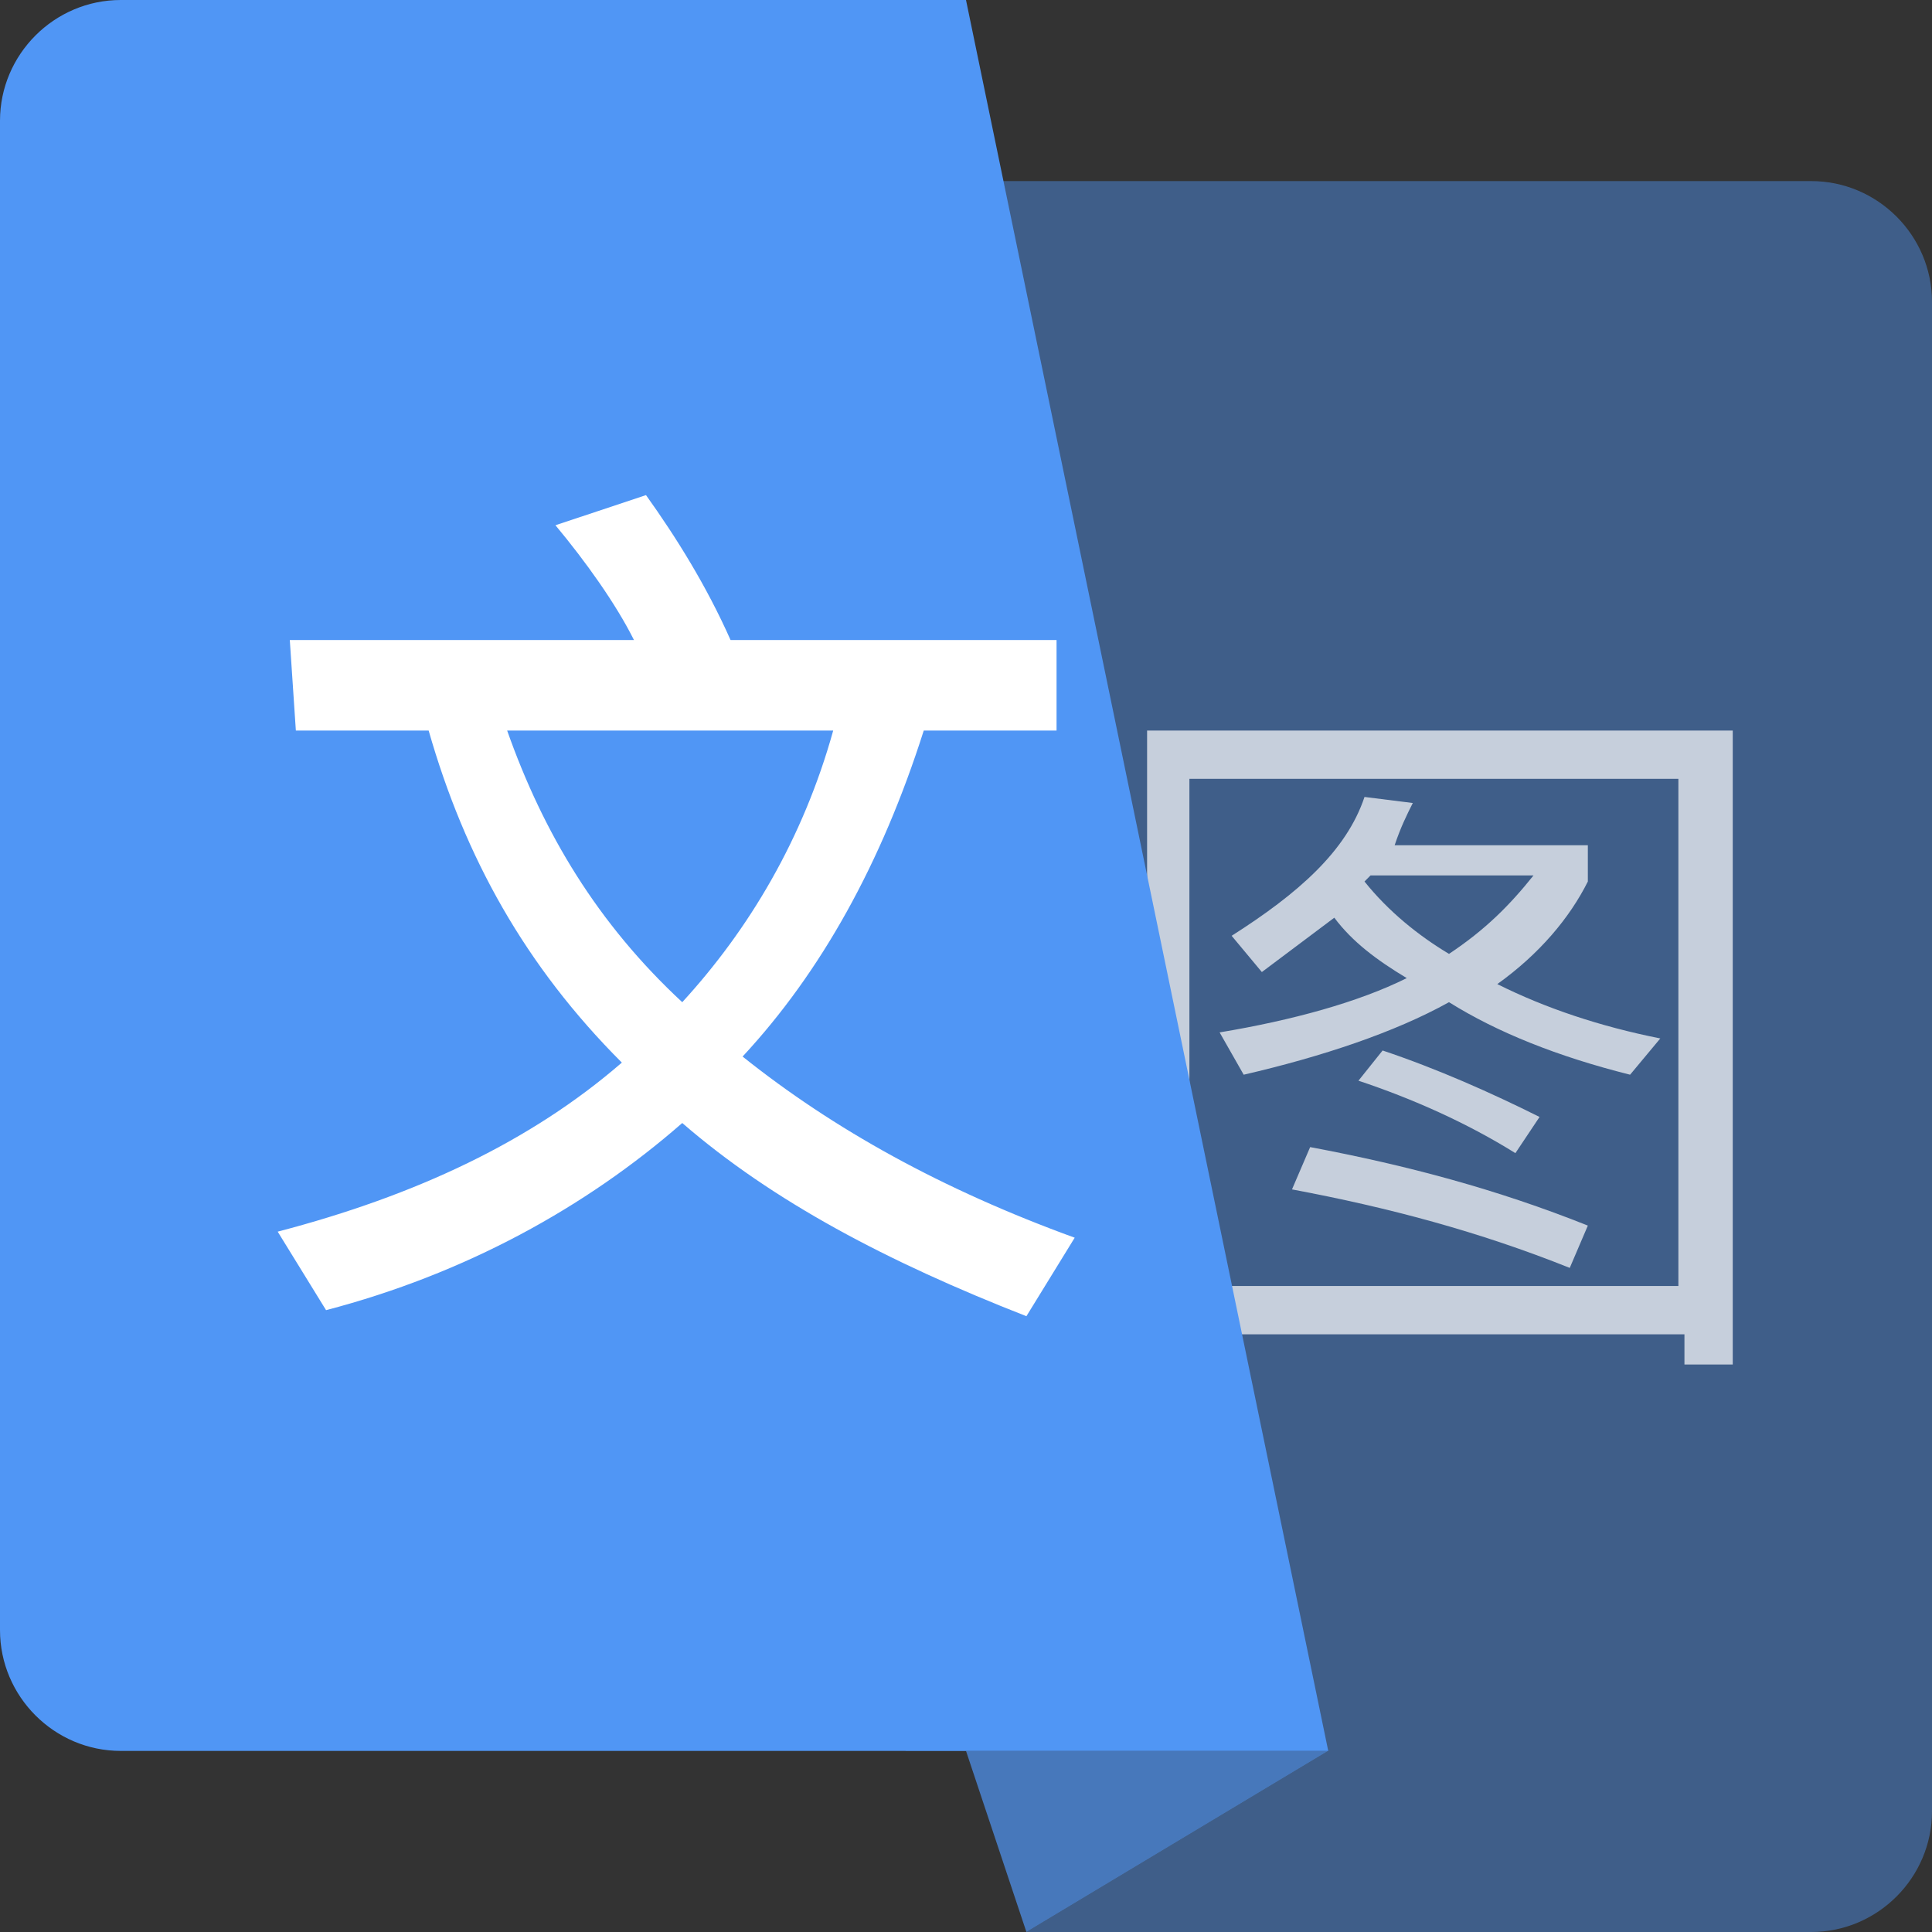 <svg xmlns="http://www.w3.org/2000/svg" xmlns:xlink="http://www.w3.org/1999/xlink" width="30" height="30" viewBox="0 0 30 30" fill="none">
<rect x="0" y="0" width="30" height="30" fill="#333333" stroke="none"/>
<g opacity="0.445">
<path d="M28.125 2.812L13.125 2.812L14.062 27.188L20.625 27.188L15.938 30L28.125 30C29.156 30 30 29.156 30 28.125L30 4.687C30 3.656 29.156 2.812 28.125 2.812Z"   fill="#5096F5" >
</path>
</g>
<g opacity="0.7">
<path d="M21.188 12.375L21.938 12.469C21.844 12.656 21.75 12.844 21.656 13.125L24.656 13.125L24.656 13.688C24.375 14.25 23.906 14.812 23.25 15.281C24 15.656 24.844 15.938 25.781 16.125L25.312 16.688C24.188 16.406 23.25 16.031 22.5 15.562C21.656 16.031 20.531 16.406 19.312 16.688L18.938 16.031C20.062 15.844 21.094 15.562 21.844 15.188C21.375 14.906 21 14.625 20.719 14.25L19.594 15.094L19.125 14.531C20.156 13.875 20.906 13.219 21.188 12.375ZM22.5 14.812C23.062 14.438 23.438 14.062 23.812 13.594L21.281 13.594L21.188 13.688C21.562 14.156 22.031 14.531 22.5 14.812ZM20.344 17.812C21.844 18.094 23.25 18.469 24.656 19.031L24.375 19.688C22.969 19.125 21.562 18.75 20.062 18.469L20.344 17.812ZM21.469 16.312C22.312 16.594 23.156 16.969 23.906 17.344L23.531 17.906C22.781 17.438 21.938 17.062 21.094 16.781L21.469 16.312ZM26.906 11.344L26.906 21.188L26.156 21.188L26.156 20.719L18.562 20.719L18.562 21.188L17.812 21.188L17.812 11.344L26.906 11.344ZM18.469 19.969L26.062 19.969L26.062 12.094L18.469 12.094L18.469 19.969Z"   fill="#FFFFFF" >
</path>
</g>
<path d="M1.875 27.188L20.625 27.188L15 0L1.875 0C0.844 0 0 0.844 0 1.875L0 25.312C0 26.344 0.844 27.188 1.875 27.188Z"   fill="#5096F5" >
</path>
<g opacity="0.7">
<path d="M20.625 27.188L15.938 30L15 27.188L20.625 27.188Z"   fill="#5096F5" >
</path>
</g>
<path d="M4.5 9.938L9.844 9.938C9.563 9.375 9.094 8.719 8.625 8.156L10.031 7.688C10.5 8.344 10.969 9.094 11.344 9.938L16.406 9.938L16.406 11.344L14.344 11.344C13.688 13.406 12.75 15.094 11.531 16.406C12.938 17.531 14.625 18.469 16.688 19.219L15.938 20.438C13.781 19.594 12 18.656 10.594 17.438C9.094 18.75 7.219 19.781 5.063 20.344L4.312 19.125C6.469 18.562 8.25 17.719 9.656 16.5C8.156 15 7.219 13.312 6.656 11.344L4.594 11.344L4.5 9.938ZM7.875 11.344C8.438 12.938 9.281 14.344 10.594 15.562C11.625 14.438 12.469 13.031 12.938 11.344L7.875 11.344Z"   fill="#FFFFFF" >
</path>
</svg>
